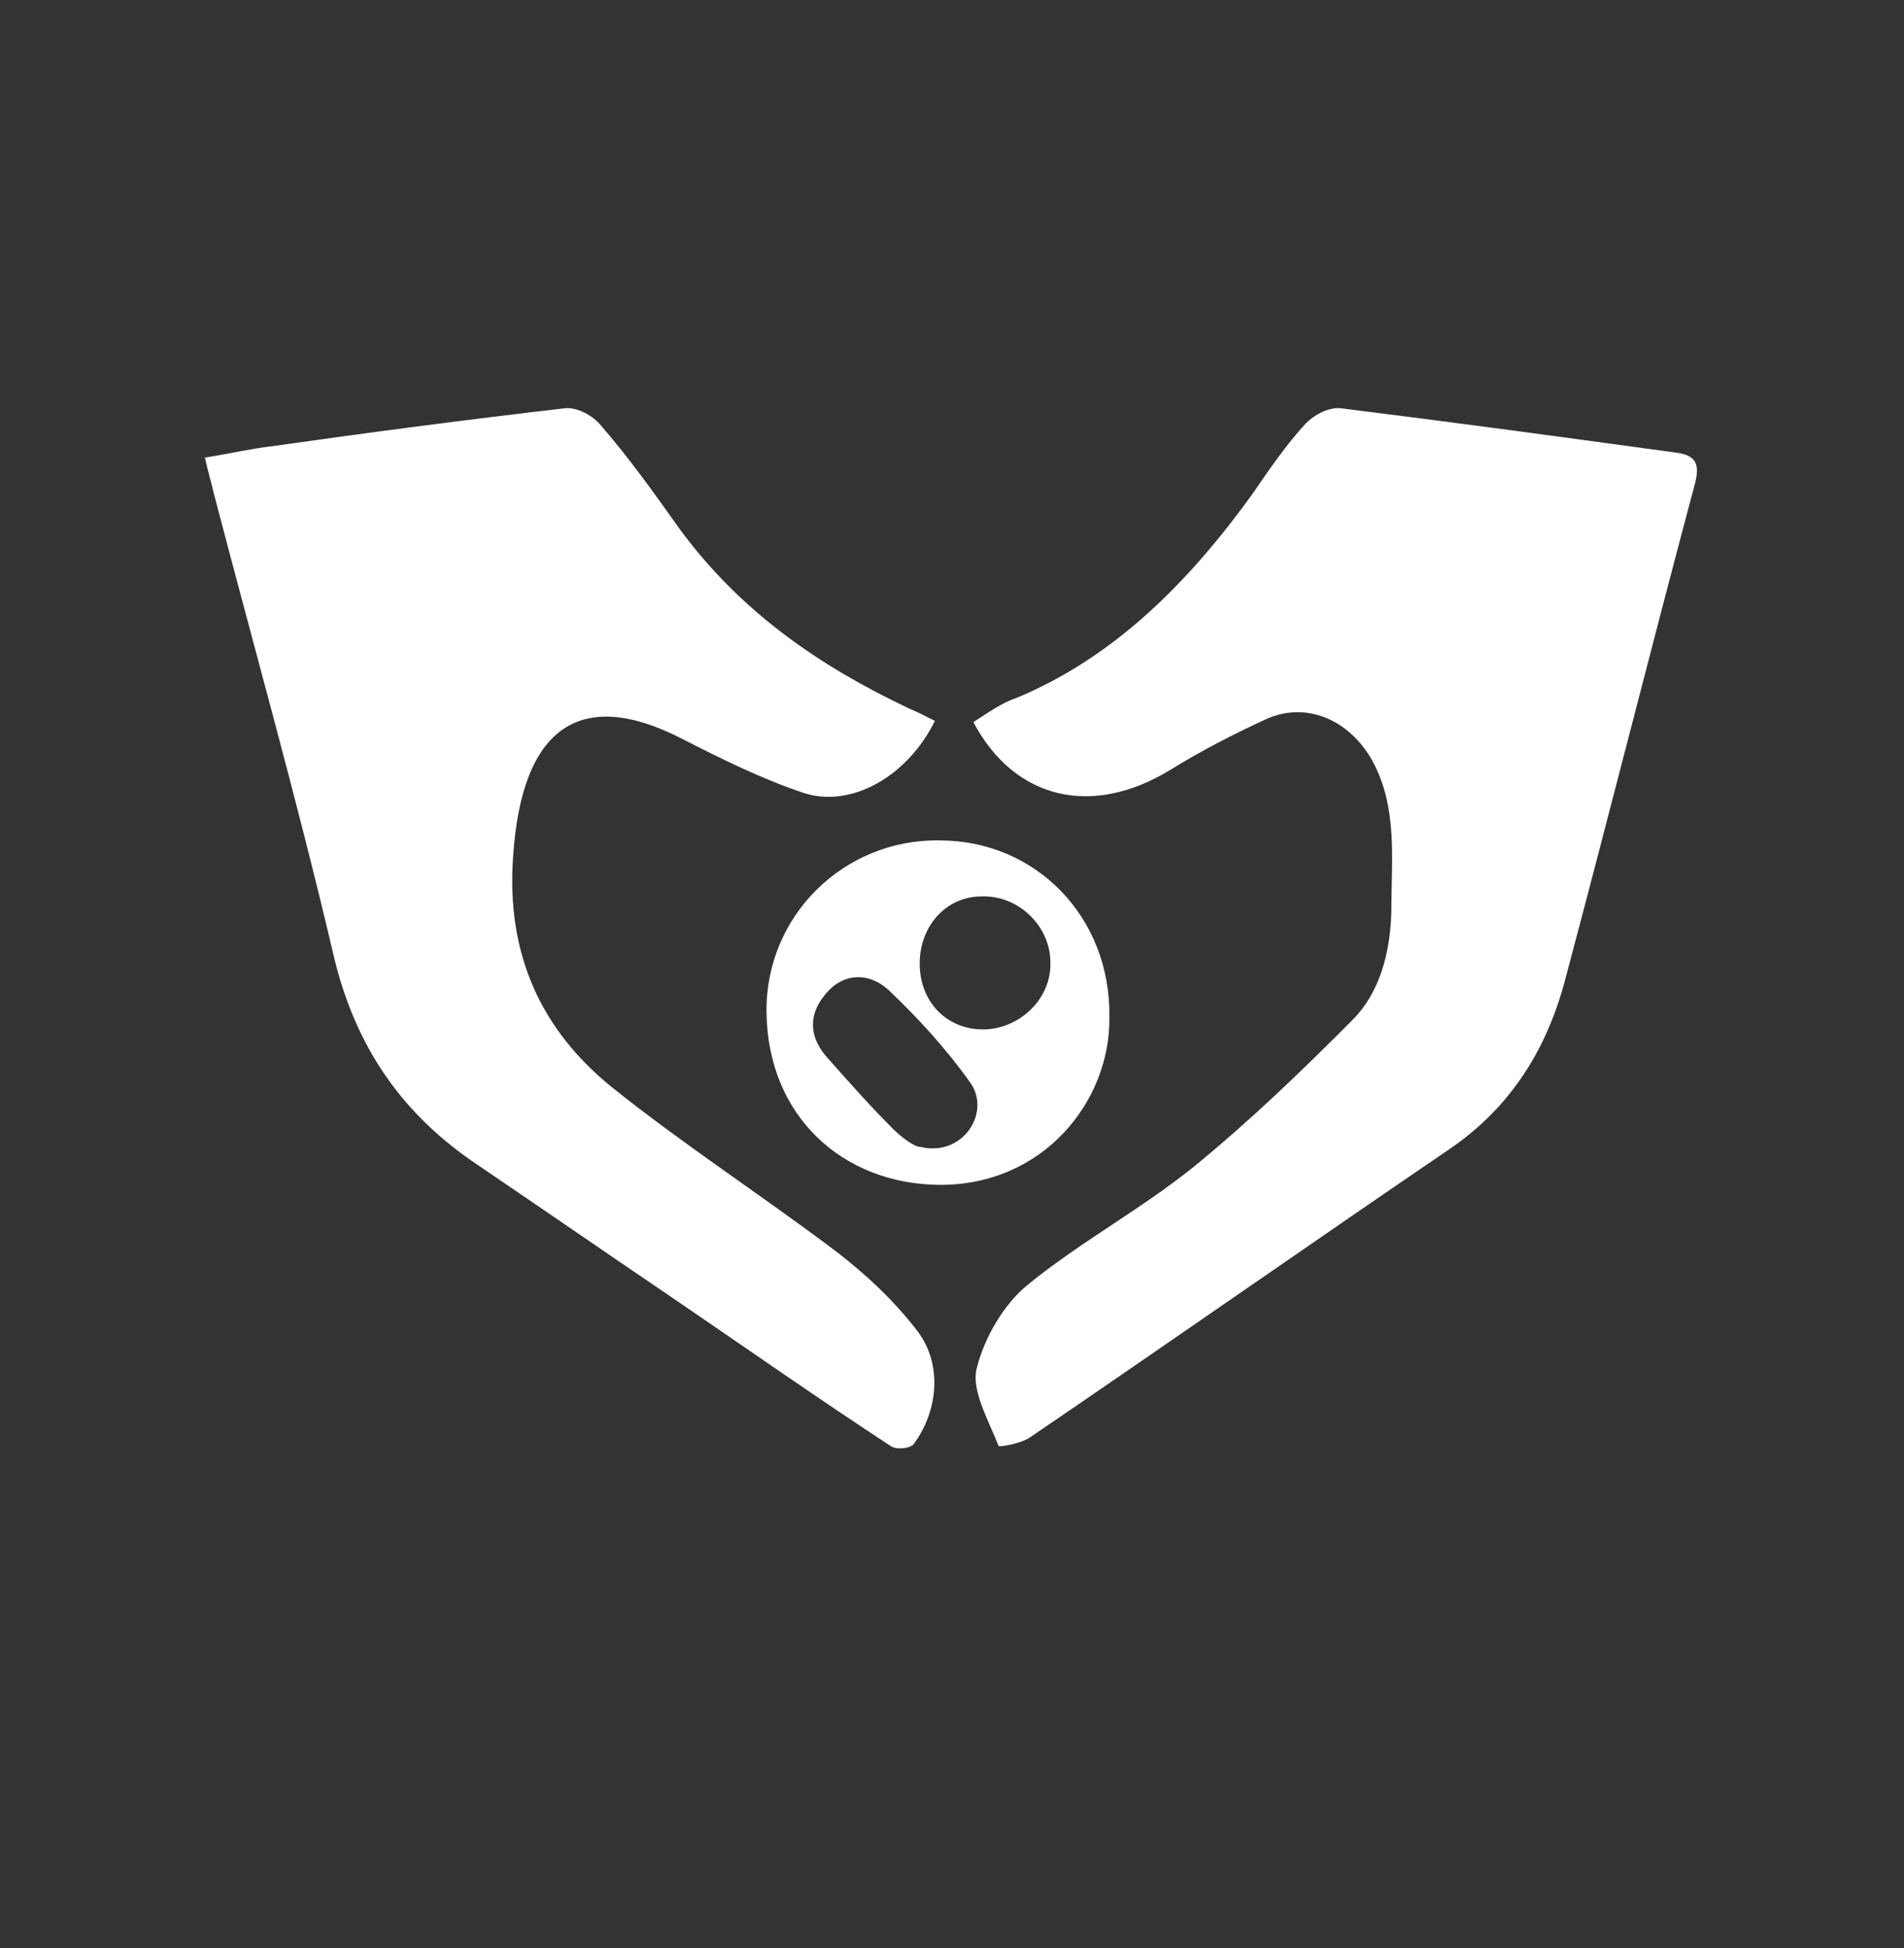 <svg width="1001" height="1024" viewBox="0 0 1001 1024" xmlns="http://www.w3.org/2000/svg">
<rect x="0" y="0" width="1001" height="1024" fill="#333333" stroke="none"/>
<g clip-path="url(#clip0_331_1992)">
<path d="M511.722 379.524C519.22 374.868 526.141 369.547 534.216 366.887C585.548 345.603 624.769 306.36 658.798 259.136C667.45 246.499 676.101 233.861 686.483 222.554C691.097 217.898 698.595 213.908 704.94 214.573C763.77 221.889 822.601 229.871 880.854 237.852C891.813 239.182 894.12 243.838 890.66 255.811C867.589 342.277 845.671 429.409 822.601 515.875C812.219 554.452 792.032 583.718 761.463 604.337C688.213 654.221 614.963 705.436 541.714 755.32C537.1 758.646 525.564 760.641 524.987 759.976C519.796 746.674 510.568 730.711 513.452 719.404C517.489 702.775 527.871 685.482 539.983 675.505C567.668 652.891 598.814 636.263 627.076 613.649C656.491 589.704 684.176 563.099 711.284 535.829C725.127 521.861 730.894 501.242 731.471 479.293C731.471 452.023 734.932 424.753 721.666 400.143C709.554 378.194 686.483 368.217 665.142 378.194C647.839 386.175 631.113 394.822 614.964 404.799C574.59 429.409 533.639 420.762 511.722 379.524Z" fill="white"/>
<path d="M491.522 378.88C477.051 408.15 447.528 424.782 422.637 416.799C400.64 409.481 379.221 398.837 358.382 388.193C305.126 360.918 274.446 382.206 269.815 449.396C265.763 502.615 285.444 541.865 321.334 571.136C359.54 601.737 400.64 628.347 439.424 657.618C455.054 669.592 470.104 683.563 482.26 699.529C495.574 716.825 493.259 741.439 480.524 758.736C478.787 761.397 471.262 762.062 468.368 760.066C430.741 735.452 393.693 709.507 356.645 684.228C321.334 660.279 286.602 636.33 251.291 612.381C212.507 586.437 186.457 551.179 174.88 499.955C155.777 418.794 133.201 338.965 112.362 259.135C111.204 253.813 109.468 248.491 107.731 240.508C120.466 238.512 131.465 235.851 143.042 234.521C194.562 227.203 245.502 220.551 297.022 214.564C303.389 213.898 312.072 218.555 316.125 223.877C330.596 240.508 343.91 259.135 356.645 277.097C389.062 321.668 431.32 350.274 477.629 372.227C482.26 374.223 486.313 376.219 491.522 378.88Z" fill="white"/>
<path d="M583.238 534.415C583.977 578.569 548.518 623.458 493.113 622.722C442.879 621.987 403.726 586.664 402.987 532.207C402.249 481.431 443.618 440.957 493.851 441.692C544.824 441.692 583.977 482.167 583.238 534.415ZM484.248 602.853C506.41 608.005 521.185 584.456 510.104 569.002C497.545 551.341 482.77 535.151 467.257 520.433C456.915 510.867 442.879 510.867 433.275 523.377C424.411 534.415 425.888 546.189 435.492 556.492C446.573 569.002 457.654 581.512 469.473 593.287C473.906 597.702 480.554 602.853 484.248 602.853ZM483.509 506.451C483.509 526.32 497.545 541.038 516.752 541.038C535.959 541.038 552.95 524.849 552.211 505.715C552.211 486.582 535.22 470.392 516.013 471.128C497.545 471.128 483.509 486.582 483.509 506.451Z" fill="white"/>
</g>
<defs>
<clipPath id="clip0_331_1992">
<rect width="1001" height="595" transform="translate(0 214.5)"/>
</clipPath>
</defs>
</svg>
